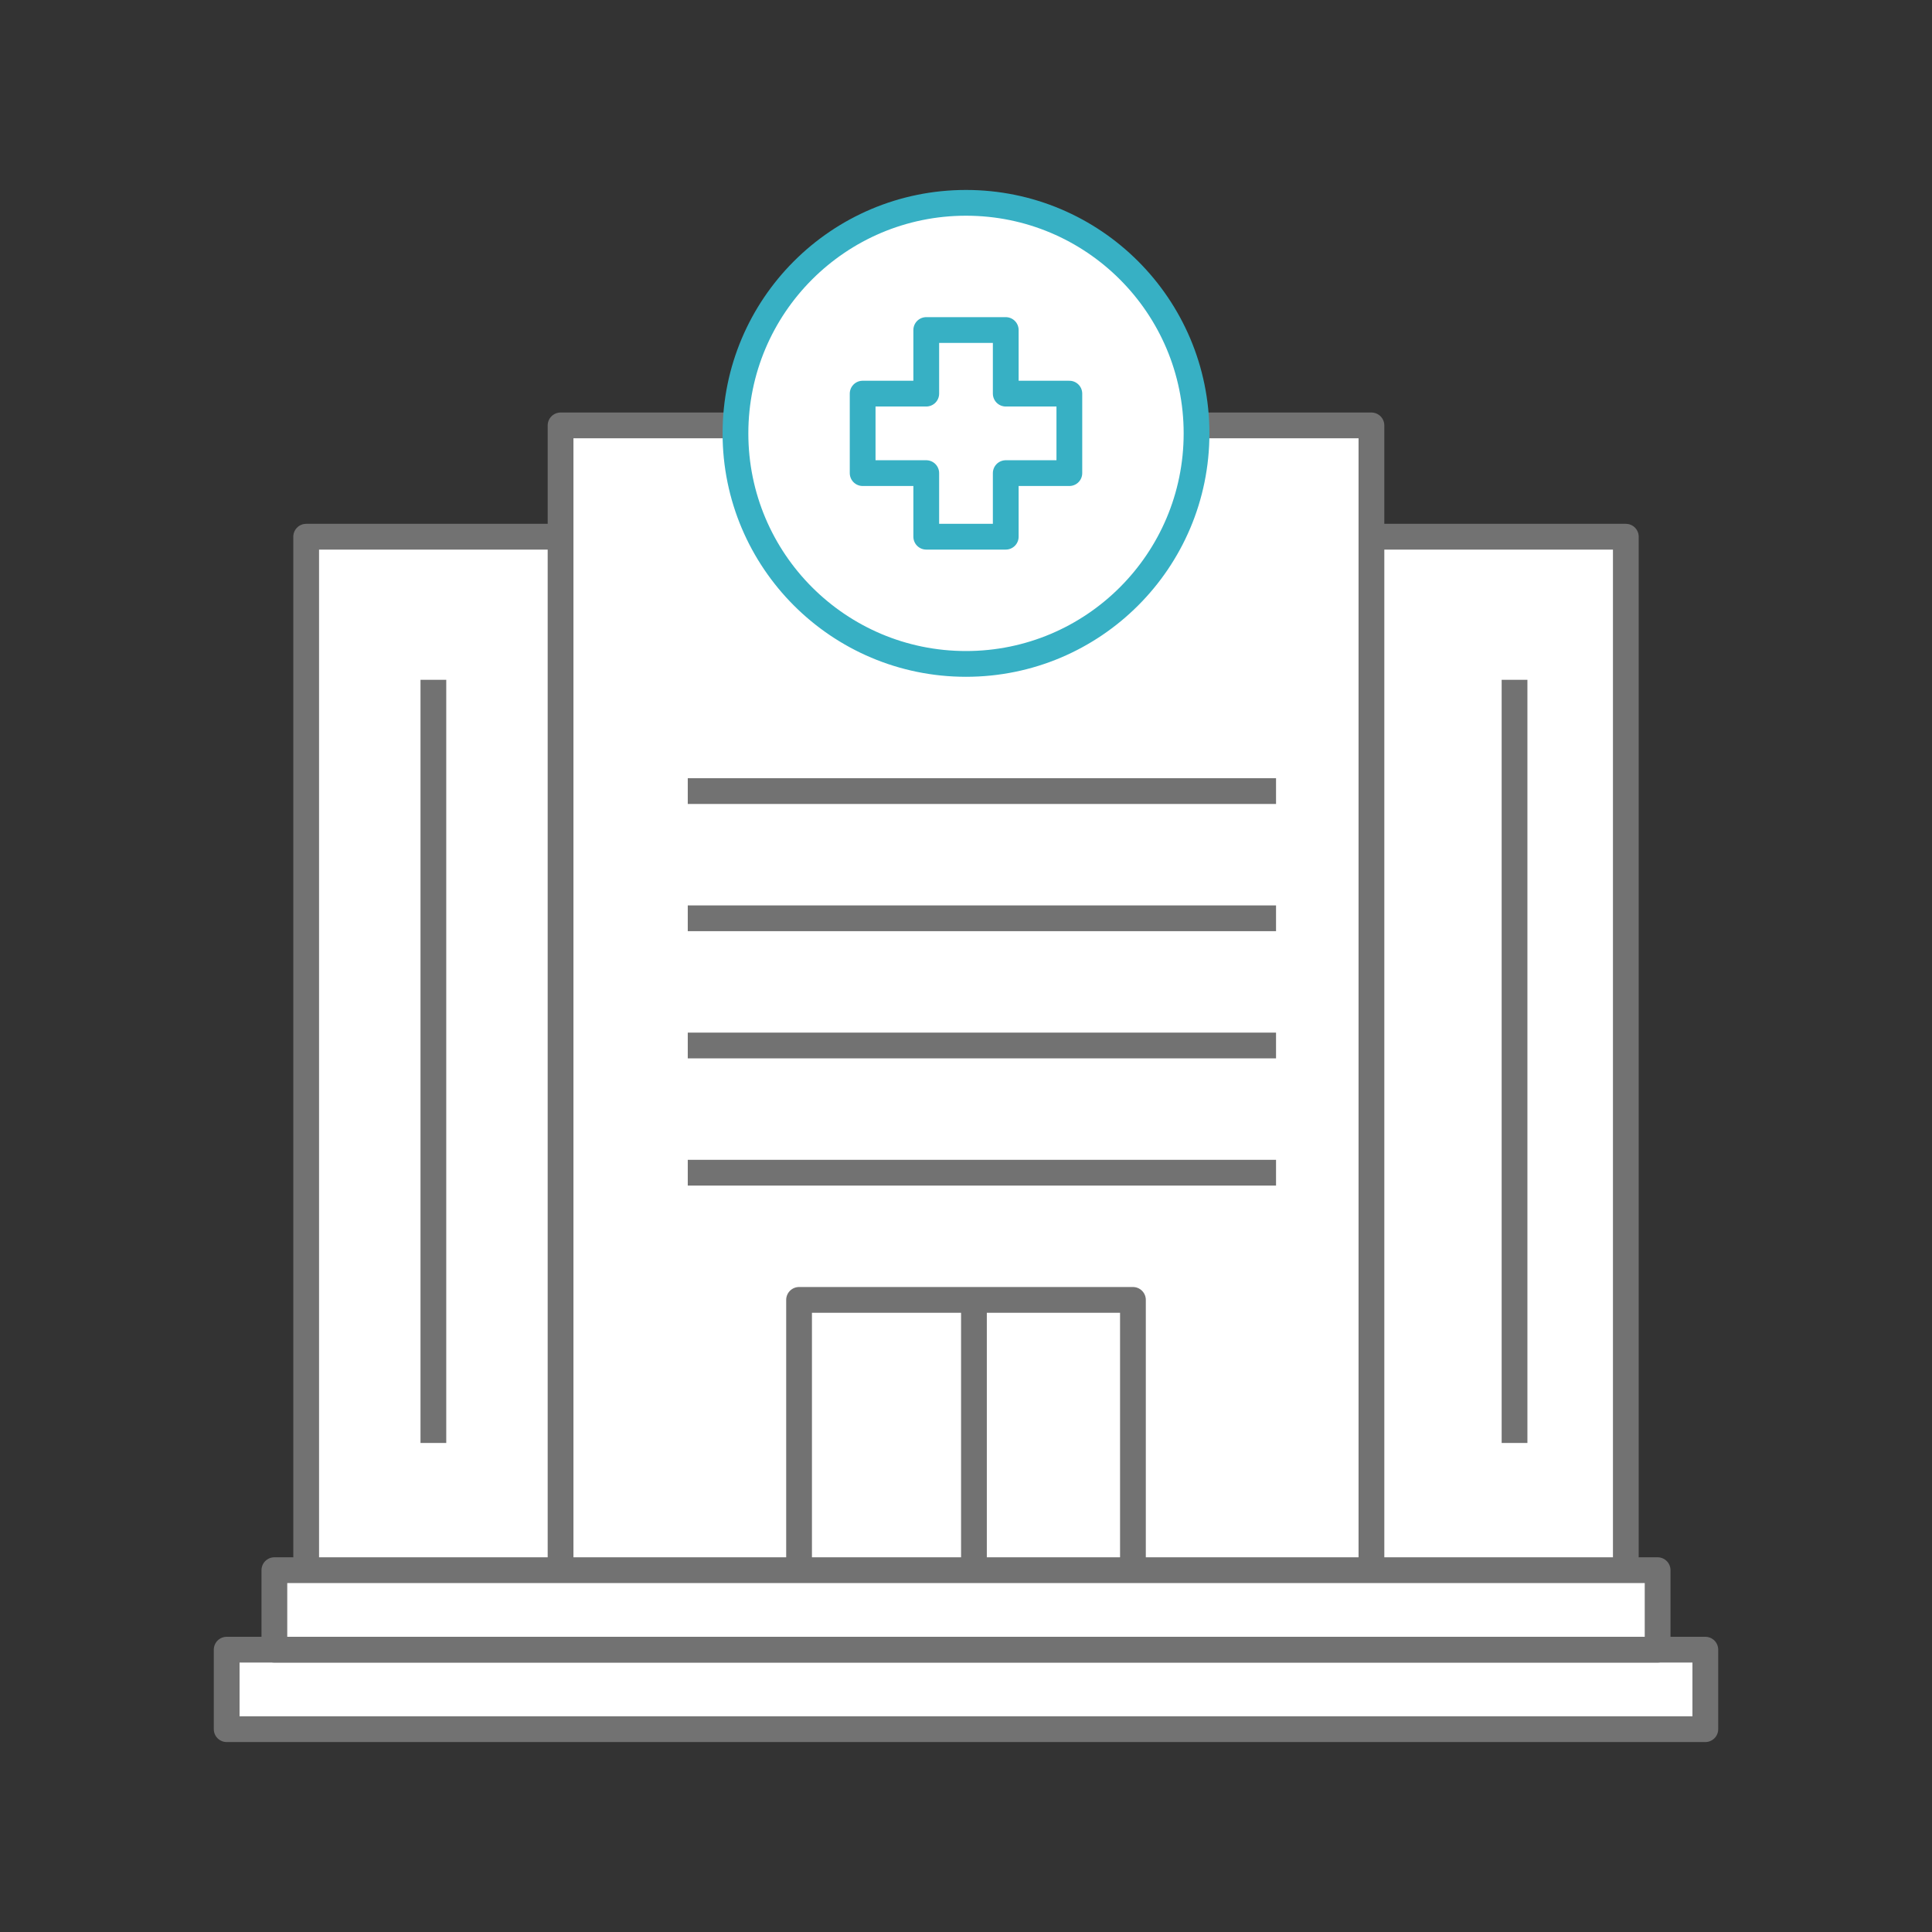 <?xml version="1.0" encoding="UTF-8"?>
<svg id="a" data-name="Layer_1" xmlns="http://www.w3.org/2000/svg" width="150" height="150" viewBox="0 0 150 150">
  <rect x="0" y="0" width="150" height="150" fill="#333333" stroke="none"/>
  <g>
    <g>
      <rect x="23.771" y="41.67" width="19.751" height="80.238" fill="#fff"/>
      <rect x="106.478" y="41.67" width="19.751" height="80.238" fill="#fff"/>
      <rect x="43.522" y="33.029" width="62.956" height="88.879" fill="#fff"/>
      <rect x="62.039" y="100.923" width="25.923" height="20.985" fill="#fff"/>
      <rect x="21.302" y="121.908" width="107.395" height="6.172" fill="#fff"/>
      <rect x="17.599" y="128.08" width="114.802" height="6.172" fill="#fff"/>
      <circle cx="75" cy="33.647" r="17.899" fill="#fff"/>
      <polygon points="83.024 30.561 78.086 30.561 78.086 25.623 71.914 25.623 71.914 30.561 66.976 30.561 66.976 36.733 71.914 36.733 71.914 41.67 78.086 41.67 78.086 36.733 83.024 36.733 83.024 30.561" fill="none" stroke="#37b0c4" stroke-linejoin="round" stroke-width="2"/>
    </g>
    <g>
      <polyline points="92.899 33.029 106.478 33.029 106.478 121.908" fill="none" stroke="#727272" stroke-linejoin="round" stroke-width="2"/>
      <polyline points="43.522 121.908 43.522 33.029 57.101 33.029" fill="none" stroke="#727272" stroke-linejoin="round" stroke-width="2"/>
      <rect x="21.302" y="121.908" width="107.395" height="6.172" fill="none" stroke="#727272" stroke-linejoin="round" stroke-width="2"/>
      <rect x="17.599" y="128.08" width="114.802" height="6.172" fill="none" stroke="#727272" stroke-linejoin="round" stroke-width="2"/>
      <polyline points="23.771 121.908 23.771 41.67 43.522 41.67" fill="none" stroke="#727272" stroke-linejoin="round" stroke-width="2"/>
      <polyline points="106.478 41.67 126.229 41.67 126.229 121.908" fill="none" stroke="#727272" stroke-linejoin="round" stroke-width="2"/>
      <circle cx="75" cy="33.647" r="17.899" fill="none" stroke="#37b0c4" stroke-linejoin="round" stroke-width="2"/>
      <polyline points="62.039 121.908 62.039 100.923 87.961 100.923 87.961 121.908" fill="none" stroke="#727272" stroke-linejoin="round" stroke-width="2"/>
      <line x1="75.617" y1="100.923" x2="75.617" y2="121.908" fill="none" stroke="#727272" stroke-linejoin="round" stroke-width="2"/>
      <line x1="53.398" y1="61.421" x2="99.071" y2="61.421" fill="none" stroke="#727272" stroke-linejoin="round" stroke-width="2"/>
      <line x1="53.398" y1="71.297" x2="99.071" y2="71.297" fill="none" stroke="#727272" stroke-linejoin="round" stroke-width="2"/>
      <line x1="53.398" y1="81.172" x2="99.071" y2="81.172" fill="none" stroke="#727272" stroke-linejoin="round" stroke-width="2"/>
      <line x1="53.398" y1="91.048" x2="99.071" y2="91.048" fill="none" stroke="#727272" stroke-linejoin="round" stroke-width="2"/>
      <line x1="117.588" y1="52.78" x2="117.588" y2="112.033" fill="none" stroke="#727272" stroke-linejoin="round" stroke-width="2"/>
      <line x1="33.647" y1="52.78" x2="33.647" y2="112.033" fill="none" stroke="#727272" stroke-linejoin="round" stroke-width="2"/>
    </g>
  </g>
  <rect y="0" width="150" height="150" fill="none"/>
  <rect y="0" width="150" height="150" fill="none"/>
  <rect y="0" width="150" height="150" fill="none"/>
</svg>